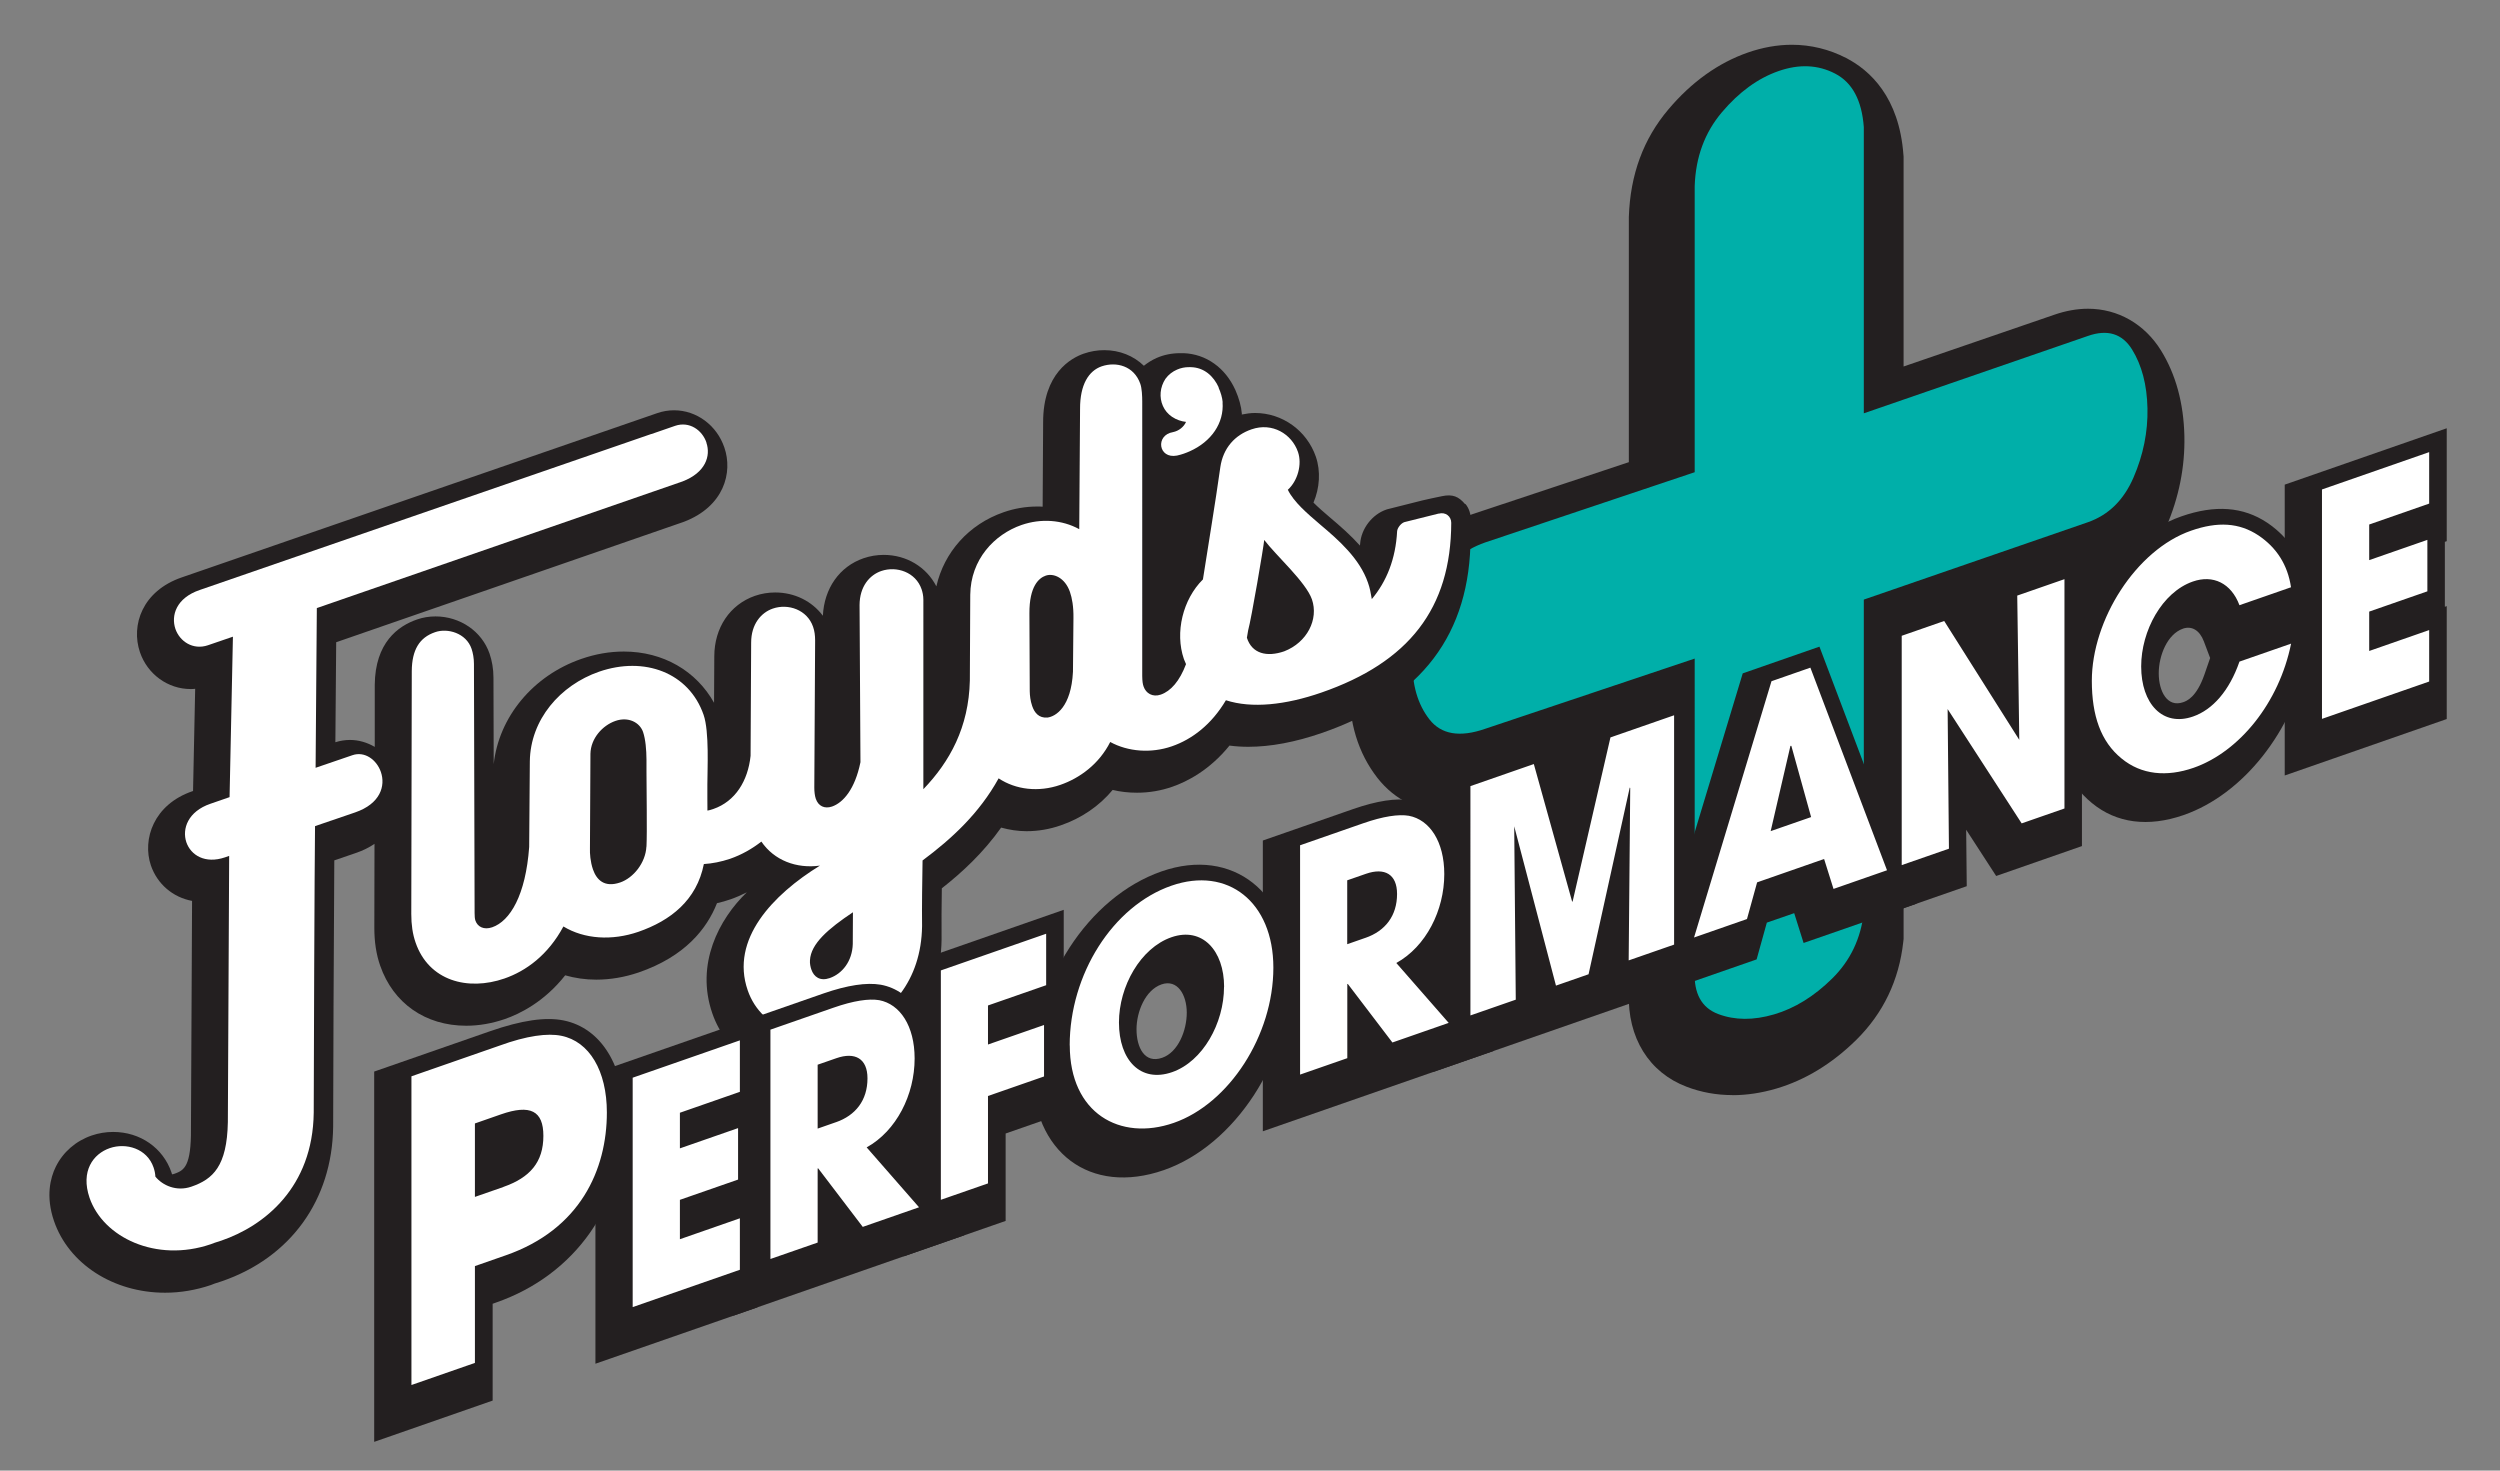 <svg xmlns="http://www.w3.org/2000/svg" id="Layer_1" data-name="Layer 1" version="1.1" viewBox="0 0 306 180"><rect x="0" y="0" width="306" height="180" fill="#808080" stroke="none"/><defs><style>.cls-1,.cls-3{fill:#231f20;stroke-width:0}.cls-3{fill:#fff}</style></defs><path d="M212.05 134.04c-1.94 0-3.82-.34-5.58-1.01-4.63-1.74-7.28-6.02-7.1-11.47V93.05l-16.65 5.47c-1.83.64-3.6.96-5.25.96-3.58 0-6.72-1.51-8.87-4.26-2.37-3.04-3.52-6.83-3.43-11.25.08-3.9 1.11-7.77 3.06-11.51 2.25-4.3 5.76-7.39 10.17-8.92l20.97-6.97V26.56c.17-5.22 1.8-9.58 4.85-13.18 2.84-3.36 6.11-5.69 9.72-6.95 1.81-.63 3.62-.95 5.38-.95 2.33 0 4.57.55 6.65 1.62 2.92 1.51 6.49 4.79 7.01 11.84l.02.24v25.68l18.43-6.33c1.41-.49 2.8-.74 4.14-.74 3.66 0 6.92 1.86 8.94 5.11 1.81 2.93 2.77 6.45 2.86 10.47.08 3.79-.67 7.53-2.23 11.14-1.91 4.42-5.16 7.54-9.39 9.01L233 81.36v33.57l-.04.36c-.52 4.7-2.45 8.73-5.74 11.98-2.97 2.93-6.27 4.93-9.79 5.97-1.83.54-3.63.81-5.37.81Z" class="cls-1"/><path d="M228.13 73.4v38.26c-.36 3.22-1.65 5.92-3.87 8.11-2.22 2.19-4.59 3.65-7.11 4.39-2.52.74-4.8.73-6.84-.04s-3-2.52-2.88-5.25V80.61L181.8 89.2c-3.12 1.09-5.4.7-6.84-1.15-1.44-1.85-2.13-4.24-2.07-7.15s.84-5.81 2.34-8.69c1.5-2.87 3.69-4.82 6.57-5.82l25.63-8.59V22.77c.12-3.54 1.23-6.55 3.33-9.03 2.1-2.48 4.41-4.16 6.93-5.04 2.52-.88 4.83-.78 6.93.31 2.1 1.09 3.27 3.27 3.51 6.55v35.03l27.43-9.47c2.4-.84 4.2-.28 5.4 1.65 1.2 1.94 1.83 4.34 1.89 7.21.06 2.87-.51 5.7-1.71 8.47-1.2 2.77-3.06 4.59-5.58 5.47l-27.43 9.47Z" style="fill:#00afa9;stroke-width:0"/><path d="M179.33 61.71c-.79-.94-1.52-1.25-2.82-.98-.43.09-2.03.42-2.36.51l-4.33 1.09-.13.04c-1.72.59-3.08 2.32-3.21 4.19 0 .08-.01.15-.02.22-1.14-1.27-2.42-2.39-3.69-3.46-.68-.58-1.41-1.21-2-1.8.76-1.78.9-3.84.29-5.62-1.11-3.2-4.1-5.35-7.44-5.35-.55 0-1.09.08-1.63.19v-.05h.02c-.08-.95-.35-1.93-.8-2.95-1.23-2.73-3.59-4.41-6.34-4.51h-.44c-1 0-1.99.2-2.87.59-.56.25-1.07.57-1.55.95-1.25-1.21-2.95-1.91-4.85-1.91-.85 0-1.69.14-2.52.43-1.5.52-4.98 2.39-4.96 8.43l-.06 10.3c-.22-.02-.43-.02-.65-.02-1.4 0-2.79.23-4.13.7-4.27 1.48-7.28 4.9-8.23 9.07-1.21-2.36-3.64-3.85-6.45-3.85-.84 0-1.67.14-2.46.41-2.94 1.01-4.82 3.68-4.98 7.04-1.33-1.78-3.45-2.85-5.84-2.85-.85 0-1.68.14-2.47.41-3.07 1.07-4.98 3.91-4.98 7.42l-.03 5.67c-2.18-3.9-6.23-6.27-11.05-6.27-1.72 0-3.46.3-5.19.9-5.93 2.05-10.1 7.12-10.73 12.88l-.03-10.6c0-1.04-.18-2.06-.48-2.93-.94-2.72-3.6-4.55-6.62-4.55-.79 0-1.55.13-2.24.37-2.34.8-5.14 2.83-5.19 8.01v7.59c-.93-.54-1.96-.85-3.03-.85-.61 0-1.21.1-1.79.28l.1-12.24 42.56-14.74c4.92-1.88 6.01-6.04 4.95-9.1-.93-2.72-3.4-4.55-6.15-4.55-.69 0-1.38.11-2.07.35l-58.18 20.1c-4.85 1.66-6.25 5.86-5.13 9.16.92 2.7 3.42 4.51 6.2 4.51.18 0 .37 0 .56-.03l-.26 12.51-.06.02c-4.76 1.62-6.18 5.89-5.1 9.09.79 2.29 2.69 3.9 5.04 4.34l-.14 28.74c-.08 3.99-.99 4.31-2.15 4.7-.06.02-.1.03-.16.03-.02-.08-.05-.16-.07-.23-1.03-3.01-3.83-4.96-7.14-4.96-.9 0-1.78.15-2.61.43-1.96.67-3.52 2.03-4.41 3.83-.67 1.36-1.25 3.63-.22 6.64 1.8 5.25 7.26 8.78 13.6 8.78 1.88 0 3.77-.32 5.6-.94.16-.05.31-.11.46-.18 0 0 .63-.2.87-.28 8.42-2.89 13.52-9.94 13.64-18.9 0-3.83.08-24.84.14-32.62l2.6-.89c.92-.31 1.68-.7 2.32-1.13l-.02 10.27c0 1.73.23 3.25.72 4.65 1.6 4.59 5.53 7.34 10.53 7.34 1.57 0 3.16-.28 4.73-.82 1.82-.63 4.82-2.1 7.38-5.35 1.19.34 2.46.53 3.8.53 1.74 0 3.48-.3 5.19-.88 5.68-1.95 8.36-5.36 9.59-8.48.55-.12 1.1-.28 1.65-.47.69-.24 1.35-.53 2-.86-3.4 3.28-6.31 8.77-4.22 14.82 1.68 4.85 6.2 7.86 11.79 7.86 1.7 0 3.38-.29 5.01-.85 6.95-2.4 11.15-8.35 11.26-16.03-.02-1.8 0-4.47.03-6.29 2.54-1.99 5.11-4.4 7.26-7.43.99.27 2.03.44 3.11.44 1.42 0 2.83-.24 4.2-.72 2.53-.87 4.71-2.37 6.34-4.33.96.23 1.95.34 2.97.34 1.48 0 2.93-.24 4.33-.73 1.72-.59 4.54-1.99 7-5.04.74.1 1.5.15 2.3.15 2.73 0 5.76-.57 9-1.69 12.24-4.24 18.19-12.1 18.21-24.03 0-1.25.35-2.84-.64-4.02" class="cls-1"/><path d="M157.19 79.72c-2.14.74-3.96.28-4.57-1.66l.15-.89c.4-1.43 1.91-10.31 1.97-11.08 1.47 1.93 5.09 5.14 5.84 7.27.84 2.44-.58 5.27-3.39 6.36m-25.86 2.52c-.22 4.29-2.1 5.46-3.13 5.59-1.05.08-1.58-.6-1.86-1.41-.23-.66-.29-1.32-.3-1.83l-.04-9.51c-.02-3.35 1.18-4.34 1.99-4.62.97-.34 2.37.26 2.97 1.99.26.76.45 1.78.43 3.22l-.06 6.57Zm-26.95 33.3c-.06 2.13-1.3 3.65-2.83 4.18-1.17.4-1.93-.14-2.24-1.05-.11-.31-.2-.73-.17-1.13.1-2.03 2.25-3.87 5.26-5.88l-.02 3.88Zm-25.26-11.92c-.1 2.01-1.61 3.84-3.2 4.39-1.98.68-2.91-.36-3.34-1.59-.33-.96-.39-1.97-.37-2.56l.06-11.6c.04-1.89 1.48-3.47 3.06-4.02 1.58-.55 2.97.18 3.38 1.35.31.92.41 2.19.42 3.39v1.49c0 2.11.09 7.35 0 9.15m96.96-40.76-4.2 1.05c-.41.14-.84.69-.88 1.1-.18 3.42-1.29 6.15-3.1 8.32-.12-.7-.23-1.35-.47-2.01-1.02-2.95-3.57-5.2-5.83-7.1-1.61-1.38-3.23-2.75-3.98-4.27 1.21-1.1 1.77-3.11 1.24-4.64-.76-2.19-3.14-3.64-5.68-2.76-2.04.7-3.48 2.29-3.82 4.63-.64 4.56-1.43 9.22-2.13 13.74-2.46 2.44-3.45 6.49-2.33 9.75.08.22.18.41.26.62-.78 2.08-1.87 3.31-3.09 3.73-1.01.35-1.82-.17-2.1-.98-.11-.31-.16-.63-.17-1.31V49.16c0-.68-.04-1.64-.24-2.19-.77-2.19-2.94-2.74-4.73-2.13-1.58.55-2.65 2.23-2.64 5.2l-.1 14.73c-2.1-1.15-4.67-1.34-7.07-.51-3.31 1.15-6.23 4.21-6.27 8.55l-.05 10.48c-.13 5.75-2.46 9.94-5.69 13.31V73.41c0-.51-.1-.93-.22-1.29-.72-2.09-3.05-2.87-4.93-2.23-1.43.49-2.65 1.89-2.66 4.17l.11 19.23c-.68 3.32-2.11 4.95-3.48 5.43-.92.31-1.68-.05-1.99-.96-.12-.36-.18-.85-.18-1.36l.1-18c0-.62-.07-1.17-.25-1.68-.72-2.09-3.05-2.88-4.93-2.23-1.42.49-2.65 1.89-2.65 4.17l-.07 13.85c-.32 3.07-1.87 5.58-4.56 6.51-.21.06-.51.18-.73.19.01.06.01-.39 0-1.44v-1.76c0-1.81.25-6.47-.46-8.51-1.8-5.2-7.27-7.19-12.78-5.29-4.79 1.66-8.42 5.87-8.49 10.97l-.08 10.49c-.43 5.9-2.33 9.07-4.53 9.83-1.02.35-1.79-.06-2.05-.82-.08-.2-.1-.6-.1-.94l-.08-30.48c0-.69-.12-1.33-.29-1.84-.66-1.94-2.95-2.58-4.47-2.04-1.93.66-2.83 2.18-2.85 4.76l-.06 29.73c0 1.31.16 2.45.53 3.51 1.62 4.68 6.38 5.94 10.87 4.39 2.65-.92 5.34-2.87 7.22-6.37 2.57 1.56 5.95 1.76 9.16.66 3.97-1.37 7.16-3.89 8.03-8.3 1.01-.06 2.13-.28 3.2-.64 1.44-.5 2.71-1.23 3.84-2.11 1.56 2.29 4.28 3.34 7.17 2.94-5.73 3.53-11.01 9.01-8.84 15.27 1.71 4.94 7.42 6.6 12.4 4.88 5.04-1.74 8.84-6.07 8.94-12.73-.03-2.38.02-5.7.06-8.05 3.54-2.63 6.96-5.78 9.31-10.05 2.11 1.4 4.89 1.72 7.55.8 2.4-.83 4.75-2.56 6.11-5.25 2.18 1.19 4.99 1.41 7.54.53 2.49-.86 4.86-2.67 6.62-5.64 3.16 1.03 7.31.58 11.69-.94 10.68-3.7 15.87-10.29 15.89-20.78 0-.79-.7-1.35-1.53-1.12" class="cls-3"/><path d="M149.15 47.44c.27.6.46 1.23.51 1.83l-.02-.04c.2 2.55-1.37 4.83-4.02 6.01-.45.2-.95.39-1.55.52-2.3.45-2.69-2.51-.49-2.87.7-.14 1.33-.64 1.59-1.25-.56-.06-1.18-.26-1.69-.61h-.01c-.52-.36-.9-.81-1.13-1.34-.47-1.05-.36-2.3.31-3.32.38-.53.89-.9 1.42-1.13.45-.2.98-.31 1.47-.3h.18c1.67.02 2.83 1.11 3.45 2.48M86.47 54.17c-.52-1.53-2.09-2.64-3.83-2.05l-2.89 1h-.03L24.46 72.21c-2.91.99-3.54 3.14-2.99 4.77.53 1.53 2.15 2.62 3.98 2l3.06-1.05-.41 19.64-2.34.81c-2.75.94-3.5 3.07-2.95 4.71.54 1.58 2.29 2.68 4.73 1.85l.51-.18-.16 32.59c-.1 5.39-1.82 6.99-4.47 7.9-1.83.63-3.53-.16-4.4-1.23-.02-.39-.1-.76-.22-1.11-.8-2.35-3.38-3.06-5.36-2.38-2.04.7-3.59 2.82-2.48 6.08 1.66 4.84 8.14 7.96 14.82 5.69.17-.06.34-.12.51-.19.27-.08.52-.16.81-.26 5.25-1.8 11.19-6.51 11.3-15.65 0-3.98.1-31.07.16-35.08l1.98-.68s.02-.01.04-.01l2.89-.99c3.11-1.07 3.73-3.26 3.15-4.95-.51-1.48-1.97-2.58-3.49-2.05l-4.5 1.54.15-19.55 44.76-15.5c2.82-1.08 3.48-3.12 2.92-4.75" class="cls-3"/><path d="M45.8 176.47v-45.31s14.12-4.92 14.13-4.92c3.96-1.38 6.86-1.78 9.05-1.34 4.6.93 7.47 5.57 7.47 12.12 0 10.45-6.03 19.03-15.73 22.41l-.42.15v11.85l-14.49 5.05Z" class="cls-1"/><path d="M72.88 166.92v-35.6l19.83-6.9v13.82l-.22.08v7.95l.22-.08v13.83l-19.83 6.9z" class="cls-1"/><path d="M89.74 161.05v-35.6l11.08-3.86c2.89-1 5.24-1.36 6.99-1.06 3.83.71 6.29 4.59 6.29 9.87 0 4.28-.77 8.22-3.32 11.39l7.23 9.41-28.27 9.85Z" class="cls-1"/><path d="M110.59 153.79v-31.13l1.77-2.67.72-2.66 17.12-5.97v13.83l-.25.09v11.07l-6.86 2.39v10.7l-12.5 4.35z" class="cls-1"/><path d="M142.46 143.22c-9.02 3.14-16.09-2.16-16.09-12.08 0-10.82 6.79-21.34 15.8-24.48 8.73-3.04 15.84 2.62 15.84 12.62 0 10.39-6.83 20.9-15.55 23.94Zm-.29-22.73c-1.99.69-3.06 3.35-3.06 5.5 0 2.21.99 4.24 3.15 3.48 1.95-.68 3-3.34 3-5.51 0-2.23-1.16-4.14-3.09-3.47Z" class="cls-1"/><path d="M154.57 138.48v-35.6l11.08-3.86c2.89-1 5.24-1.36 6.99-1.06 3.83.71 6.29 4.59 6.29 9.87 0 4.28-.53 8.13-3.08 11.31l6.99 9.49-28.27 9.84Z" class="cls-1"/><path d="M175.42 131.21V95.62l13.65-4.76 4.3-1.49 13.69-4.77v35.6l-31.64 11.01z" class="cls-1"/><path d="m220.76 115.42-1.15-3.65-3.35 1.16-1.25 4.5-13.73 4.78 12.03-39.79 9.39-3.27 11.9 31.46-13.84 4.81z" class="cls-1"/><path d="m244.33 107.22-3.67-5.66.07 6.91-12.53 4.36V77.24l10.49-3.66 3.6-1.25 12.54-4.37v35.6l-10.5 3.66z" class="cls-1"/><path d="M267.29 99.76c-4.35 1.51-8.23 1.01-11.23-1.46-3.07-2.49-4.57-6.35-4.57-11.78 0-9.71 7.11-20.39 15.52-23.32 4.11-1.43 7.54-1.18 10.48.77 2.82 1.9 4.52 4.64 5.05 8.17l.54 3.55.42-.15-1.01 5.01c-1.81 8.95-7.92 16.67-15.2 19.21Zm-.1-22.81c-1.92.67-2.96 3.31-2.96 5.46 0 2.22 1.05 4.22 2.99 3.54.4-.14 1.63-.57 2.61-3.41l.69-2-.77-2.04c-.51-1.35-1.47-1.93-2.57-1.55Z" class="cls-1"/><path d="M279.65 94.92v-35.6l19.83-6.9v13.82l-.23.08v7.95l.23-.08v13.82l-19.83 6.91z" class="cls-1"/><path d="M50.36 169.53v-37.79L61.1 128c3.39-1.24 5.93-1.56 7.6-1.22 3.44.69 5.58 4.29 5.58 9.39 0 7-3.26 14.31-12.37 17.48l-3.78 1.32v11.85l-7.78 2.71Zm11.25-24.25c3.26-1.14 4.9-3.03 4.9-6.25 0-3.07-1.59-3.89-5.2-2.63l-3.18 1.11v8.99l3.48-1.21ZM77.44 159.98v-28.07l13.12-4.57v6.3l-7.34 2.56v4.36l7.12-2.48v6.3l-7.12 2.48v4.82l7.34-2.56v6.3l-13.12 4.57ZM105.6 150.17l-5.46-7.17-.06.02v9.07l-5.78 2.01v-28.07l7.72-2.69c2.46-.86 4.34-1.13 5.59-.92 2.55.48 4.34 3.15 4.34 7.14 0 4.44-2.23 8.86-5.87 10.88l6.41 7.33-6.89 2.4Zm-3.28-12.81c2.39-.83 3.86-2.67 3.86-5.37 0-2.43-1.53-3.26-3.8-2.47l-2.3.8v7.82l2.23-.78ZM115.16 146.85v-28.07l12.89-4.49v6.3l-7.12 2.48v4.78l6.86-2.39v6.3l-6.86 2.39v10.7l-5.78 2.01ZM130.93 127.96c0-8.69 5.26-17.05 12.45-19.55 6.89-2.4 12.48 1.99 12.48 10.03 0 8.31-5.43 16.65-12.19 19-6.58 2.29-12.73-1.18-12.73-9.49Zm18.9-7.18c0-4.4-2.65-7.38-6.45-6.06-3.77 1.31-6.42 5.99-6.42 10.43 0 4.63 2.65 7.42 6.51 6.08 3.74-1.3 6.35-5.97 6.35-10.44ZM170.43 127.6l-5.46-7.17-.06.02v9.07l-5.78 2.01v-28.07l7.72-2.69c2.46-.86 4.34-1.13 5.59-.92 2.55.48 4.34 3.15 4.34 7.14 0 4.44-2.23 8.86-5.87 10.88l6.41 7.33-6.89 2.4Zm-3.29-12.81c2.39-.83 3.86-2.67 3.86-5.37 0-2.43-1.53-3.26-3.8-2.47l-2.3.8v7.82l2.23-.78ZM199.35 117.53l.19-21.08-.06-.05-5.04 22.85-3.99 1.39-5.11-19.5.19 21.22-5.55 1.93V96.22l7.76-2.7 4.69 16.84.06-.02 4.63-20.08 7.79-2.71v28.07l-5.55 1.93ZM224.42 108.8l-1.15-3.66-8.2 2.86-1.24 4.49-6.48 2.26 9.48-31.37 4.76-1.66 9.38 24.8-6.54 2.28Zm-5.17-17.51h-.1l-2.42 10.44 4.95-1.72-2.42-8.72ZM247.45 100.78l-9.06-13.99.16 17.09-5.78 2.01V77.82l5.2-1.81 9.19 14.55-.25-17.66 5.78-2.01v28.07l-5.23 1.82ZM274.11 74.08c-1.02-2.72-3.25-3.76-5.71-2.9-3.76 1.31-6.32 6.03-6.32 10.39 0 4.55 2.62 7.43 6.35 6.13 2.39-.83 4.44-3.14 5.68-6.72l6.32-2.2c-1.47 7.26-6.35 13.25-11.94 15.2-3.29 1.14-6.38.86-8.81-1.14-2.55-2.07-3.64-5.26-3.64-9.51 0-7.43 5.39-16.03 12.16-18.38 3.25-1.13 5.87-.98 8.23.58 2.23 1.5 3.58 3.61 3.99 6.35l-6.32 2.2ZM284.21 87.98V59.91l13.12-4.57v6.3l-7.34 2.56v4.36l7.12-2.48v6.3l-7.12 2.48v4.82l7.34-2.56v6.3l-13.12 4.57Z" class="cls-3"/><path d="m253.93 72.59.39 4.57 2.74-5.57-3.13 1z" class="cls-1"/></svg>